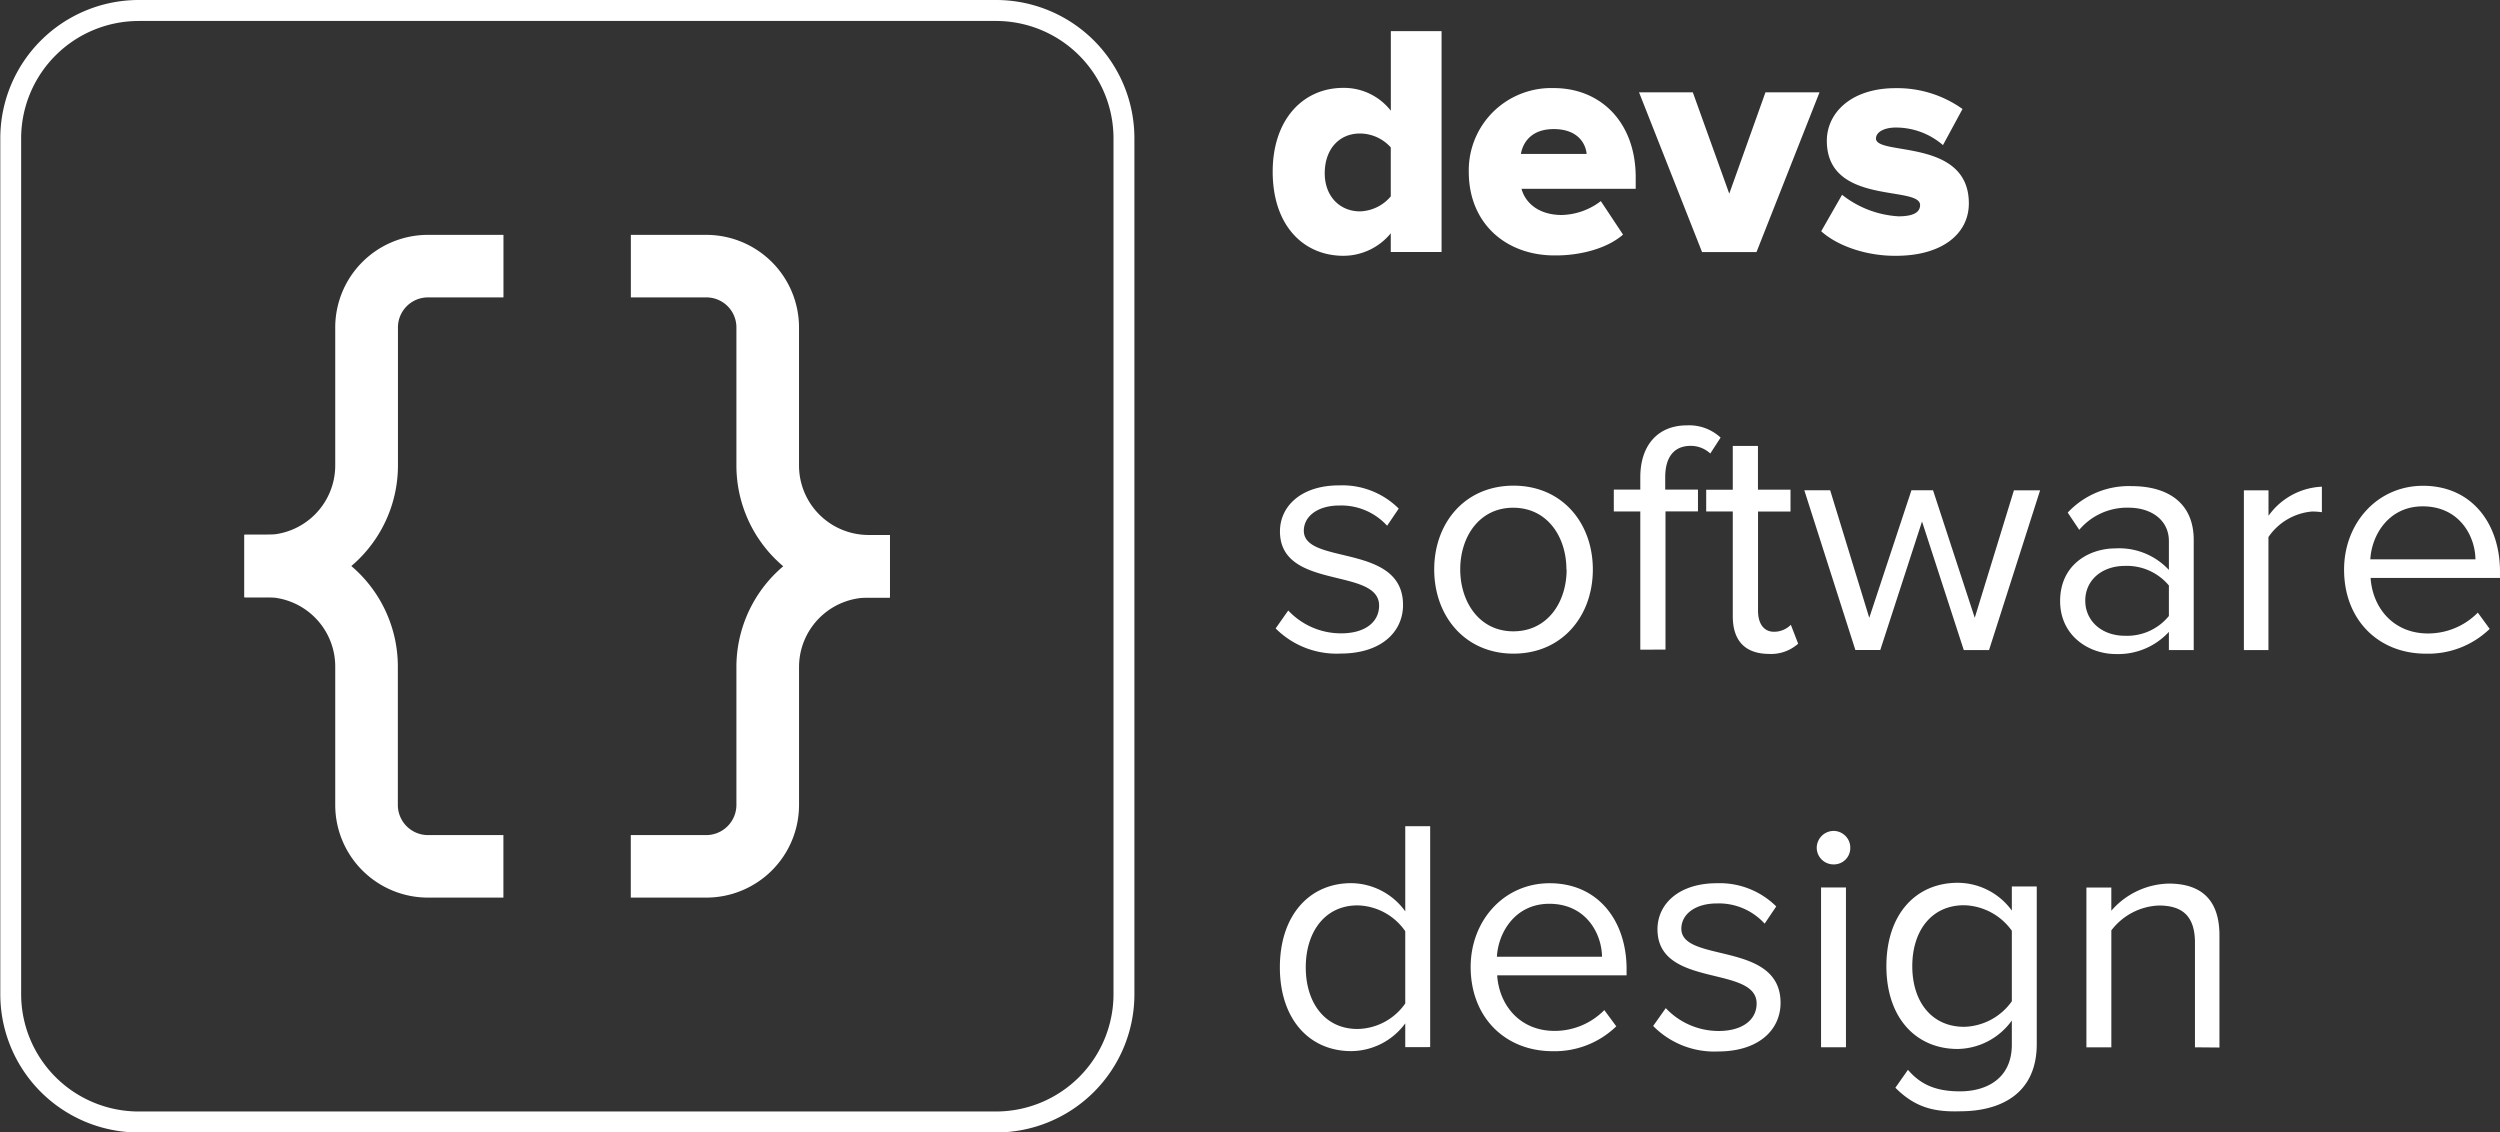 <svg width="117" height="53" fill="none" xmlns="http://www.w3.org/2000/svg"><rect width="100%" height="100%" fill="#333333" stroke="none"/><path d="M46.604 53H6.474a6.488 6.488 0 01-4.57-1.904 6.468 6.468 0 01-1.89-4.569V6.463a6.468 6.468 0 011.9-4.568A6.488 6.488 0 016.49 0h40.13a6.486 6.486 0 014.578 1.899 6.466 6.466 0 011.892 4.574v40.064a6.462 6.462 0 01-1.902 4.573A6.48 6.48 0 0146.604 53zM6.484.982a5.507 5.507 0 00-3.88 1.608A5.49 5.49 0 00.99 6.463v40.064a5.49 5.49 0 001.61 3.88 5.507 5.507 0 003.886 1.611h40.13a5.507 5.507 0 003.882-1.607 5.49 5.49 0 001.614-3.874V6.47a5.49 5.49 0 00-1.611-3.879 5.507 5.507 0 00-3.885-1.61H6.484zm58.604 10.813v-.878a2.865 2.865 0 01-2.22 1.054c-1.847 0-3.306-1.395-3.306-3.937 0-2.452 1.43-3.925 3.309-3.921a2.775 2.775 0 012.22 1.07V1.456h2.374v10.338h-2.377zm0-2.6V6.898a1.953 1.953 0 00-1.442-.65c-.948 0-1.628.699-1.648 1.814-.02 1.115.7 1.83 1.648 1.83a1.956 1.956 0 001.442-.702v.003zm3.651-1.152a3.847 3.847 0 012.447-3.656 3.864 3.864 0 011.529-.265c2.22 0 3.836 1.626 3.836 4.172v.543h-5.344c.173.65.795 1.222 1.879 1.225a3.132 3.132 0 001.833-.65l1.039 1.567c-.742.65-1.986.975-3.136.975-2.312.03-4.083-1.476-4.083-3.91zm3.976-2.002c-1.039 0-1.443.62-1.537 1.163h3.077c-.049-.513-.436-1.163-1.54-1.163zm6.942 5.757l-2.95-7.477h2.517l1.706 4.743 1.694-4.743h2.53l-2.95 7.477h-2.547zm5.575-.975l.977-1.707a4.69 4.69 0 002.641 1.008c.713 0 1.01-.198 1.01-.527 0-.93-4.364.033-4.364-3.007 0-1.317 1.15-2.464 3.214-2.464a5.255 5.255 0 013.136.975l-.915 1.69a3.367 3.367 0 00-2.205-.822c-.56 0-.93.218-.93.514 0 .82 4.346-.033 4.346 3.036 0 1.428-1.26 2.452-3.403 2.452-1.335.016-2.715-.436-3.507-1.148zM59.7 29.41l.59-.839a3.383 3.383 0 002.468 1.07c1.15 0 1.784-.543 1.784-1.3 0-1.812-4.64-.697-4.64-3.473 0-1.177.993-2.156 2.778-2.152a3.738 3.738 0 012.78 1.086l-.543.803a2.895 2.895 0 00-2.237-.947c-1.023 0-1.661.514-1.661 1.18 0 1.626 4.643.56 4.643 3.473 0 1.255-1.01 2.276-2.93 2.276A4.024 4.024 0 0159.7 29.41zm7.421-2.76c0-2.17 1.43-3.921 3.712-3.921 2.283 0 3.712 1.752 3.712 3.924 0 2.171-1.43 3.937-3.712 3.937s-3.712-1.769-3.712-3.94zm6.187 0c0-1.522-.886-2.884-2.485-2.888-1.598-.003-2.484 1.366-2.484 2.884 0 1.518.886 2.9 2.484 2.9 1.6 0 2.495-1.359 2.495-2.893l-.01-.004zm3.458 3.755v-6.467h-1.24v-1.024h1.24v-.575c0-1.535.853-2.432 2.175-2.432a2.165 2.165 0 011.583.572l-.482.745a1.343 1.343 0 00-.915-.358c-.775 0-1.195.514-1.195 1.473v.575h1.533v1.02h-1.52v6.467l-1.179.004z" fill="#fff"/><path d="M81.094 28.838v-4.9H79.85v-1.02h1.244v-2.049h1.178v2.048h1.524v1.024h-1.52v4.65c0 .559.247.975.745.975a1.108 1.108 0 00.791-.325l.342.884a1.91 1.91 0 01-1.383.478c-1.13-.013-1.677-.647-1.677-1.765zm10.811 1.586l-1.954-6.018-1.954 6.015h-1.165l-2.39-7.478h1.21l1.83 5.97 1.974-5.97h1.01l1.953 5.97 1.833-5.966h1.225l-2.39 7.477h-1.182zm9.599 0v-.852a3.223 3.223 0 01-2.485 1.037c-1.26 0-2.605-.851-2.605-2.48 0-1.69 1.335-2.465 2.605-2.465a3.176 3.176 0 012.485 1.008v-1.349c0-.975-.808-1.564-1.896-1.564a2.934 2.934 0 00-2.299 1.037l-.54-.806a3.908 3.908 0 012.996-1.239c1.599 0 2.904.712 2.901 2.527v5.146h-1.162zm0-1.58v-1.443a2.558 2.558 0 00-2.052-.917c-1.1 0-1.862.682-1.862 1.625s.761 1.645 1.862 1.645a2.52 2.52 0 002.052-.926v.016zm3.51 1.58v-7.478h1.152v1.194a3.234 3.234 0 012.498-1.363v1.194a3.69 3.69 0 00-.449-.033 2.758 2.758 0 00-2.052 1.196v5.29h-1.149zm4.689-3.765c0-2.172 1.553-3.924 3.696-3.924 2.279 0 3.601 1.768 3.601 4.018v.293h-6.056c.094 1.41 1.071 2.6 2.686 2.6a3.266 3.266 0 002.332-.975l.556.761a4.142 4.142 0 01-2.979 1.16c-2.237.004-3.836-1.592-3.836-3.933zm3.68-2.962c-1.599 0-2.39 1.35-2.452 2.48h4.92c-.013-1.101-.759-2.48-2.468-2.48zm-47.617 25.31v-1.115a3.159 3.159 0 01-2.53 1.3c-1.954 0-3.338-1.488-3.338-3.92s1.381-3.94 3.338-3.94a3.146 3.146 0 012.53 1.32v-3.986h1.166v10.338l-1.166.003zm0-2.045v-3.38a2.787 2.787 0 00-2.234-1.21c-1.523 0-2.422 1.239-2.422 2.9 0 1.661.898 2.884 2.42 2.884a2.777 2.777 0 002.236-1.194zm3.061-1.706c0-2.169 1.553-3.921 3.696-3.921 2.28 0 3.601 1.769 3.601 4.015v.296h-6.056c.094 1.408 1.071 2.6 2.686 2.6a3.26 3.26 0 002.328-.974l.56.76a4.144 4.144 0 01-2.982 1.164c-2.234-.003-3.833-1.6-3.833-3.94zm3.68-2.959c-1.6 0-2.39 1.346-2.452 2.478h4.92c-.016-1.1-.759-2.478-2.468-2.478zm4.861 5.719l.59-.836a3.397 3.397 0 002.468 1.07c1.15 0 1.784-.543 1.784-1.284 0-1.814-4.64-.7-4.64-3.476 0-1.177.993-2.155 2.78-2.155a3.759 3.759 0 012.778 1.086l-.543.806a2.892 2.892 0 00-2.234-.946c-1.026 0-1.664.514-1.664 1.18 0 1.626 4.643.56 4.643 3.472 0 1.255-1.01 2.276-2.93 2.276a4.014 4.014 0 01-3.032-1.193zm7.655-8.339a.796.796 0 01.792-.79.788.788 0 01.722.492.782.782 0 01.056.301.765.765 0 01-.778.774.784.784 0 01-.792-.777zm.202 9.334v-7.478h1.166v7.478h-1.166zm3.478 1.895l.59-.838c.622.728 1.367 1.007 2.438 1.007 1.241 0 2.423-.601 2.423-2.184v-1.132a3.183 3.183 0 01-2.533 1.333c-1.954 0-3.338-1.456-3.338-3.875 0-2.42 1.368-3.902 3.341-3.902a3.143 3.143 0 012.53 1.3v-1.13h1.166v7.376c0 2.374-1.755 3.147-3.582 3.147-1.267.043-2.136-.204-3.035-1.102zm5.451-4.06v-3.287a2.832 2.832 0 00-2.237-1.194c-1.52 0-2.422 1.194-2.422 2.852s.901 2.835 2.422 2.838a2.82 2.82 0 002.237-1.196v-.013zm8.57 2.168v-4.9c0-1.332-.684-1.736-1.693-1.736a2.938 2.938 0 00-2.22 1.164v5.472h-1.167v-7.478h1.166v1.086a3.658 3.658 0 012.687-1.27c1.553 0 2.373.79 2.373 2.418v5.254l-1.146-.01zM12.452 27.96H11.44v-2.926h1.012a3.259 3.259 0 002.284-.953 3.249 3.249 0 00.953-2.282v-6.476a4.33 4.33 0 011.272-3.063 4.344 4.344 0 013.068-1.268h3.533v2.926H20.03a1.405 1.405 0 00-1.406 1.405v6.48a6.172 6.172 0 01-1.814 4.349 6.192 6.192 0 01-4.357 1.808z" fill="#fff"/><path d="M23.56 42.008h-3.534a4.347 4.347 0 01-3.066-1.271 4.333 4.333 0 01-1.271-3.063v-6.48c0-.859-.341-1.683-.948-2.292a3.259 3.259 0 00-2.292-.958h-1.01v-2.926h1.013a6.192 6.192 0 014.362 1.816 6.172 6.172 0 011.805 4.36v6.48a1.41 1.41 0 001.407 1.408h3.533v2.926zm9.494 0h-3.533v-2.926h3.533a1.415 1.415 0 001.41-1.405v-6.48a6.172 6.172 0 011.814-4.349 6.191 6.191 0 014.357-1.808h1.01v2.926h-1.01a3.259 3.259 0 00-2.285.951 3.248 3.248 0 00-.955 2.28v6.48a4.334 4.334 0 01-1.273 3.062 4.347 4.347 0 01-3.068 1.269z" fill="#fff"/><path d="M41.644 27.963h-1.01a6.192 6.192 0 01-4.358-1.81 6.172 6.172 0 01-1.812-4.35v-6.477a1.405 1.405 0 00-1.41-1.408h-3.53v-2.926h3.533a4.347 4.347 0 013.067 1.272 4.333 4.333 0 011.27 3.062v6.476a3.25 3.25 0 00.954 2.283 3.26 3.26 0 002.287.952h1.01v2.926z" fill="#fff"/></svg>